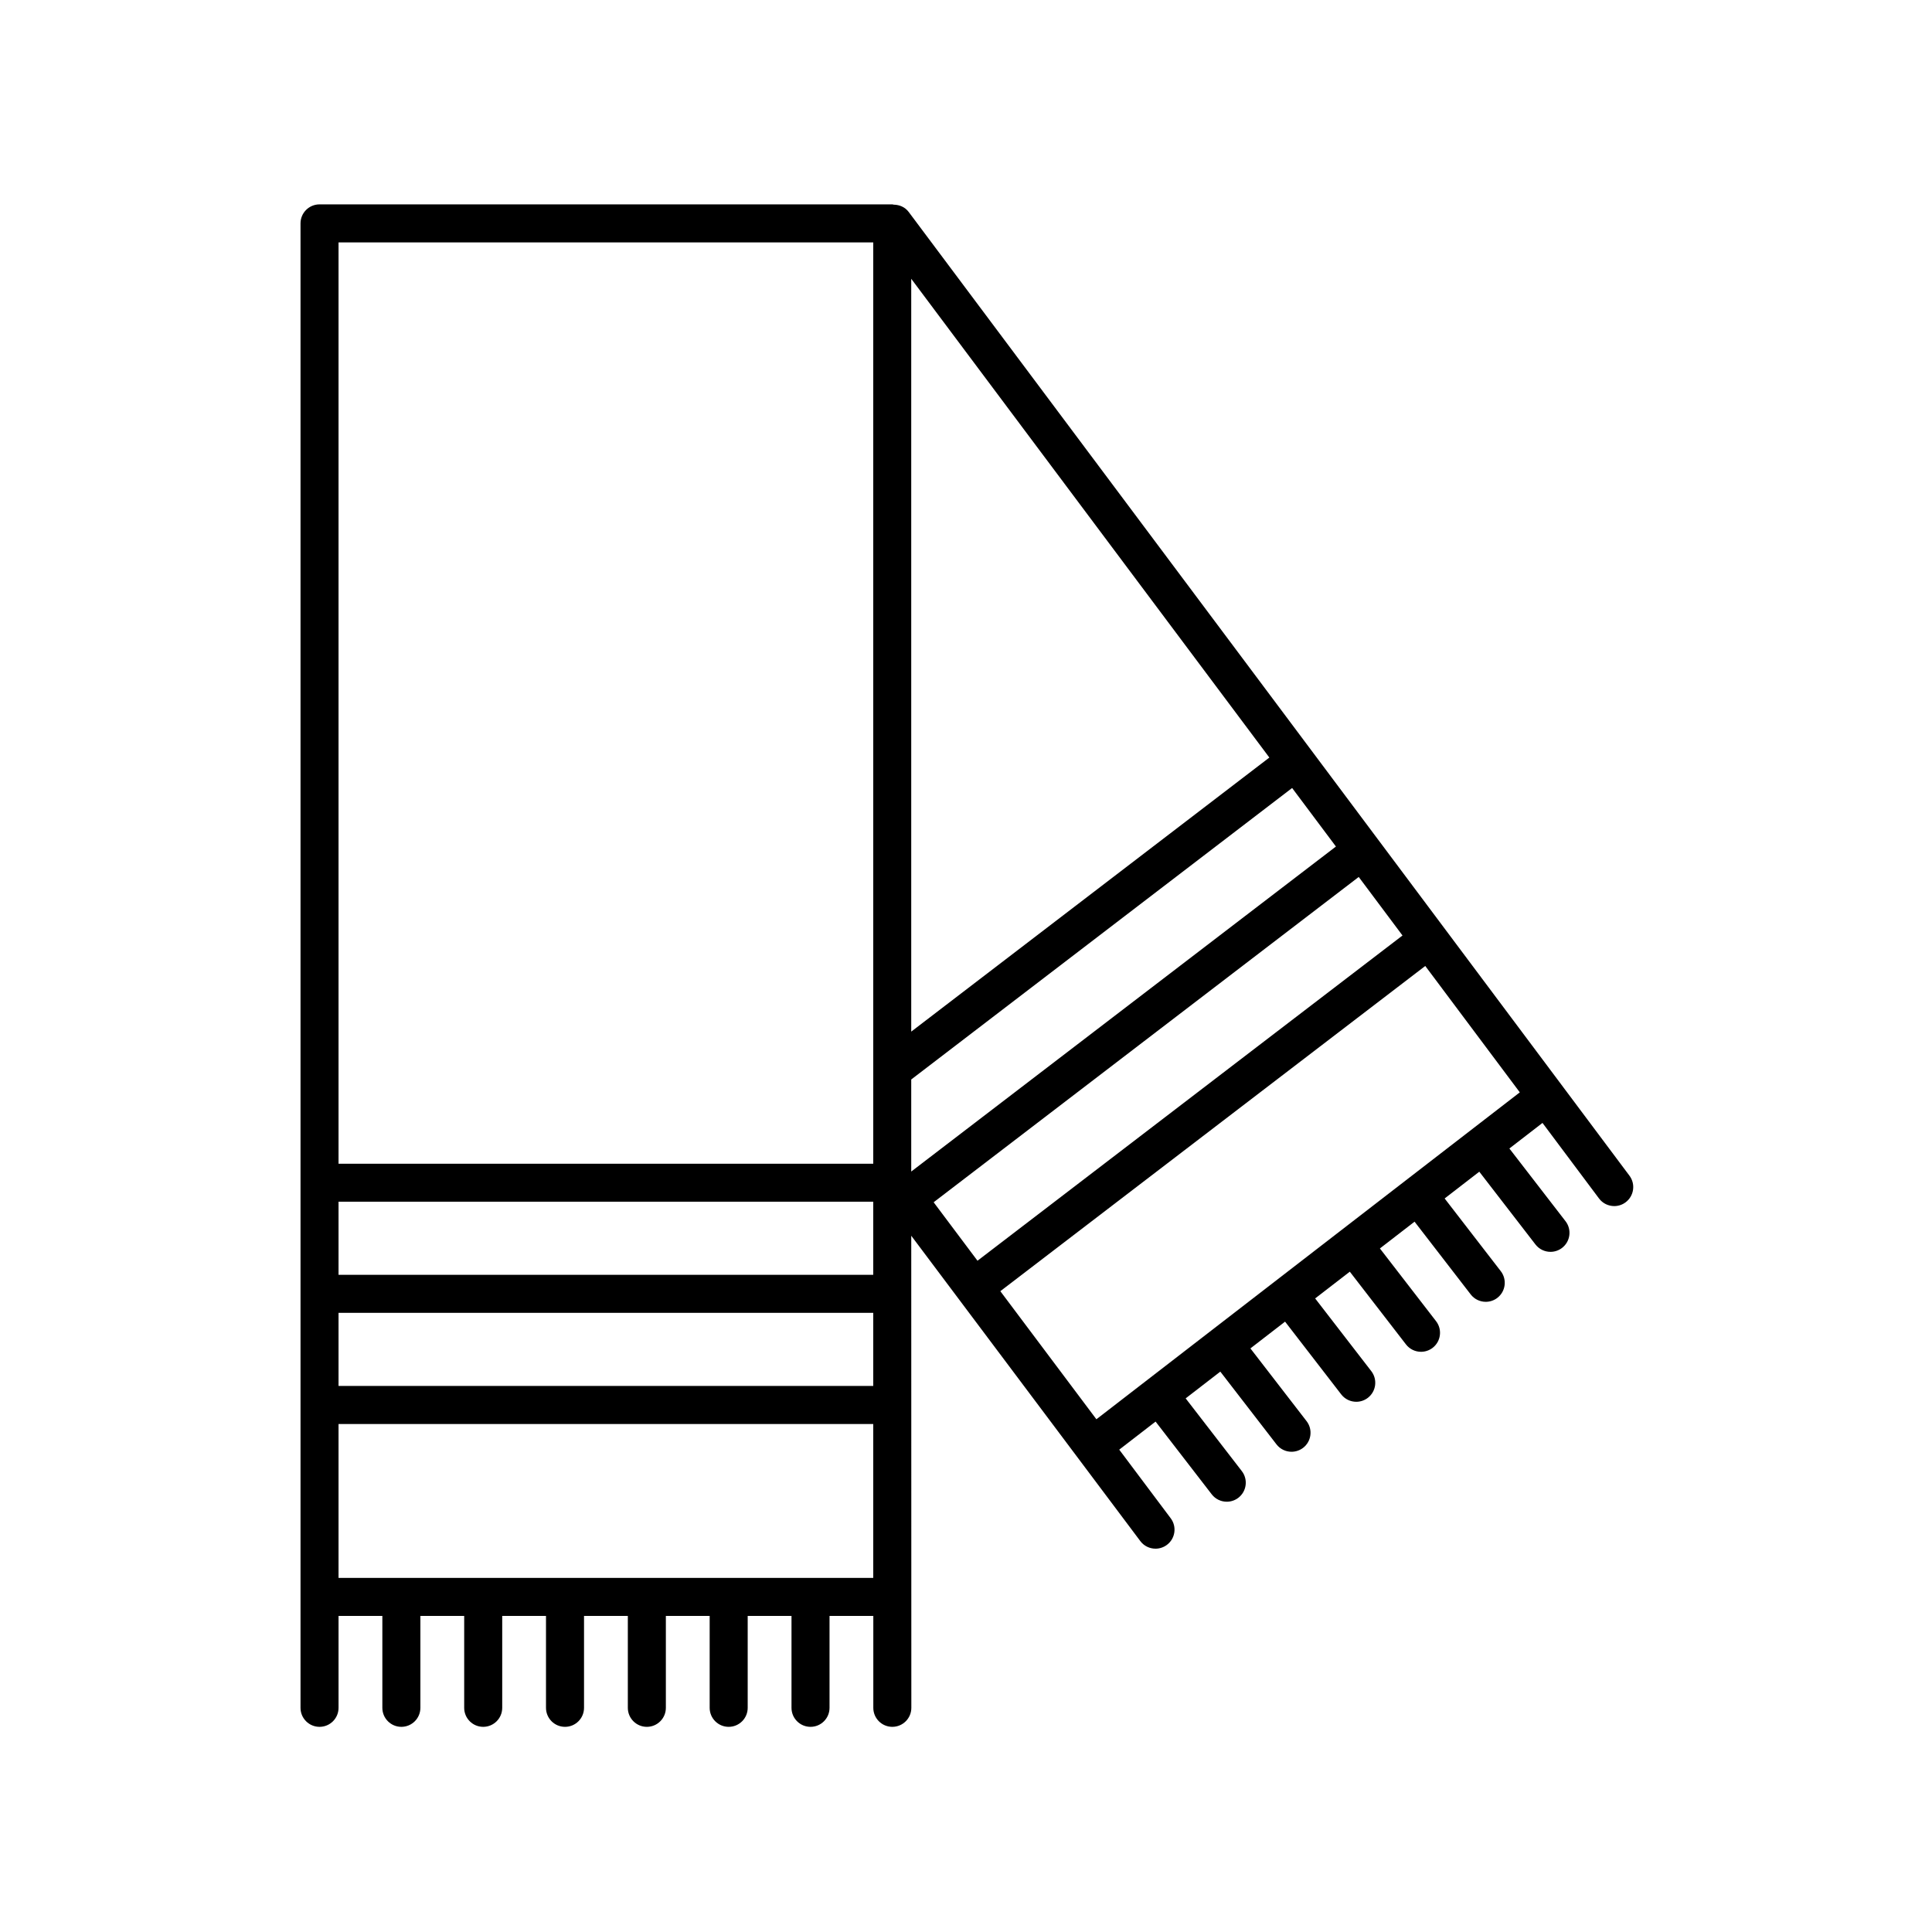 <?xml version="1.0" encoding="UTF-8"?>
<!-- Uploaded to: ICON Repo, www.iconrepo.com, Generator: ICON Repo Mixer Tools -->
<svg fill="#000000" width="800px" height="800px" version="1.1" viewBox="144 144 512 512" xmlns="http://www.w3.org/2000/svg">
 <path d="m384.82 200.18c-0.973-1.305-2.457-1.918-3.969-1.941-0.141-0.012-0.262-0.082-0.402-0.082l-151.77 0.004c-2.781 0-5.039 2.254-5.039 5.039v393.39c0 2.785 2.258 5.039 5.039 5.039s5.039-2.254 5.039-5.039v-24.348h11.609v24.348c0 2.785 2.258 5.039 5.039 5.039s5.039-2.254 5.039-5.039v-24.348h11.609v24.348c0 2.785 2.258 5.039 5.039 5.039s5.039-2.254 5.039-5.039v-24.348h11.602v24.348c0 2.785 2.258 5.039 5.039 5.039s5.039-2.254 5.039-5.039v-24.348h11.609v24.348c0 2.785 2.258 5.039 5.039 5.039s5.039-2.254 5.039-5.039v-24.348h11.609v24.348c0 2.785 2.258 5.039 5.039 5.039s5.039-2.254 5.039-5.039v-24.348h11.609v24.348c0 2.785 2.258 5.039 5.039 5.039s5.039-2.254 5.039-5.039v-24.348h11.602v24.348c0 2.785 2.258 5.039 5.039 5.039s5.039-2.254 5.039-5.039l-0.023-125.11 60.699 80.918c0.988 1.324 2.504 2.016 4.035 2.016 1.047 0 2.109-0.328 3.019-1.008 2.227-1.668 2.676-4.828 1.008-7.047l-13.645-18.188 9.633-7.438 14.879 19.277c0.992 1.285 2.484 1.961 3.988 1.961 1.074 0 2.16-0.344 3.074-1.047 2.207-1.703 2.609-4.867 0.91-7.07l-14.879-19.27 9.184-7.09 14.883 19.277c0.992 1.285 2.484 1.961 3.988 1.961 1.074 0 2.16-0.344 3.078-1.047 2.203-1.703 2.609-4.867 0.906-7.07l-14.879-19.27 9.184-7.094 14.879 19.277c0.992 1.285 2.484 1.961 3.988 1.961 1.074 0 2.16-0.344 3.074-1.047 2.207-1.703 2.609-4.867 0.91-7.07l-14.879-19.27 9.184-7.09 14.883 19.27c0.992 1.285 2.484 1.961 3.988 1.961 1.074 0 2.16-0.344 3.078-1.047 2.203-1.703 2.609-4.867 0.906-7.07l-14.879-19.27 9.184-7.094 14.879 19.277c0.992 1.285 2.484 1.961 3.988 1.961 1.074 0 2.16-0.344 3.074-1.047 2.207-1.703 2.609-4.867 0.91-7.07l-14.879-19.27 9.184-7.094 14.879 19.277c0.992 1.285 2.484 1.961 3.988 1.961 1.074 0 2.16-0.344 3.074-1.047 2.207-1.703 2.609-4.867 0.91-7.07l-14.879-19.27 8.777-6.777 14.977 20.02c0.988 1.324 2.504 2.019 4.039 2.019 1.047 0 2.106-0.324 3.012-1.004 2.227-1.668 2.68-4.828 1.02-7.047zm6.606 262.43 112.65-86.207 11.602 15.512-112.63 86.191zm106.61-94.273-112.55 86.133v-24.395l100.94-77.25zm-112.55 49.051v-199.51l94.906 126.88zm-151.77 45.082h141.7v19.371h-141.7zm0 29.445h141.7v19.371l-141.7 0.004zm141.7-283.68v244.17h-141.7v-244.17zm-141.7 353.93v-40.793h141.7v40.793zm200.84-42.047-25.457-33.941 112.61-86.184 25.055 33.492z"/>
</svg>